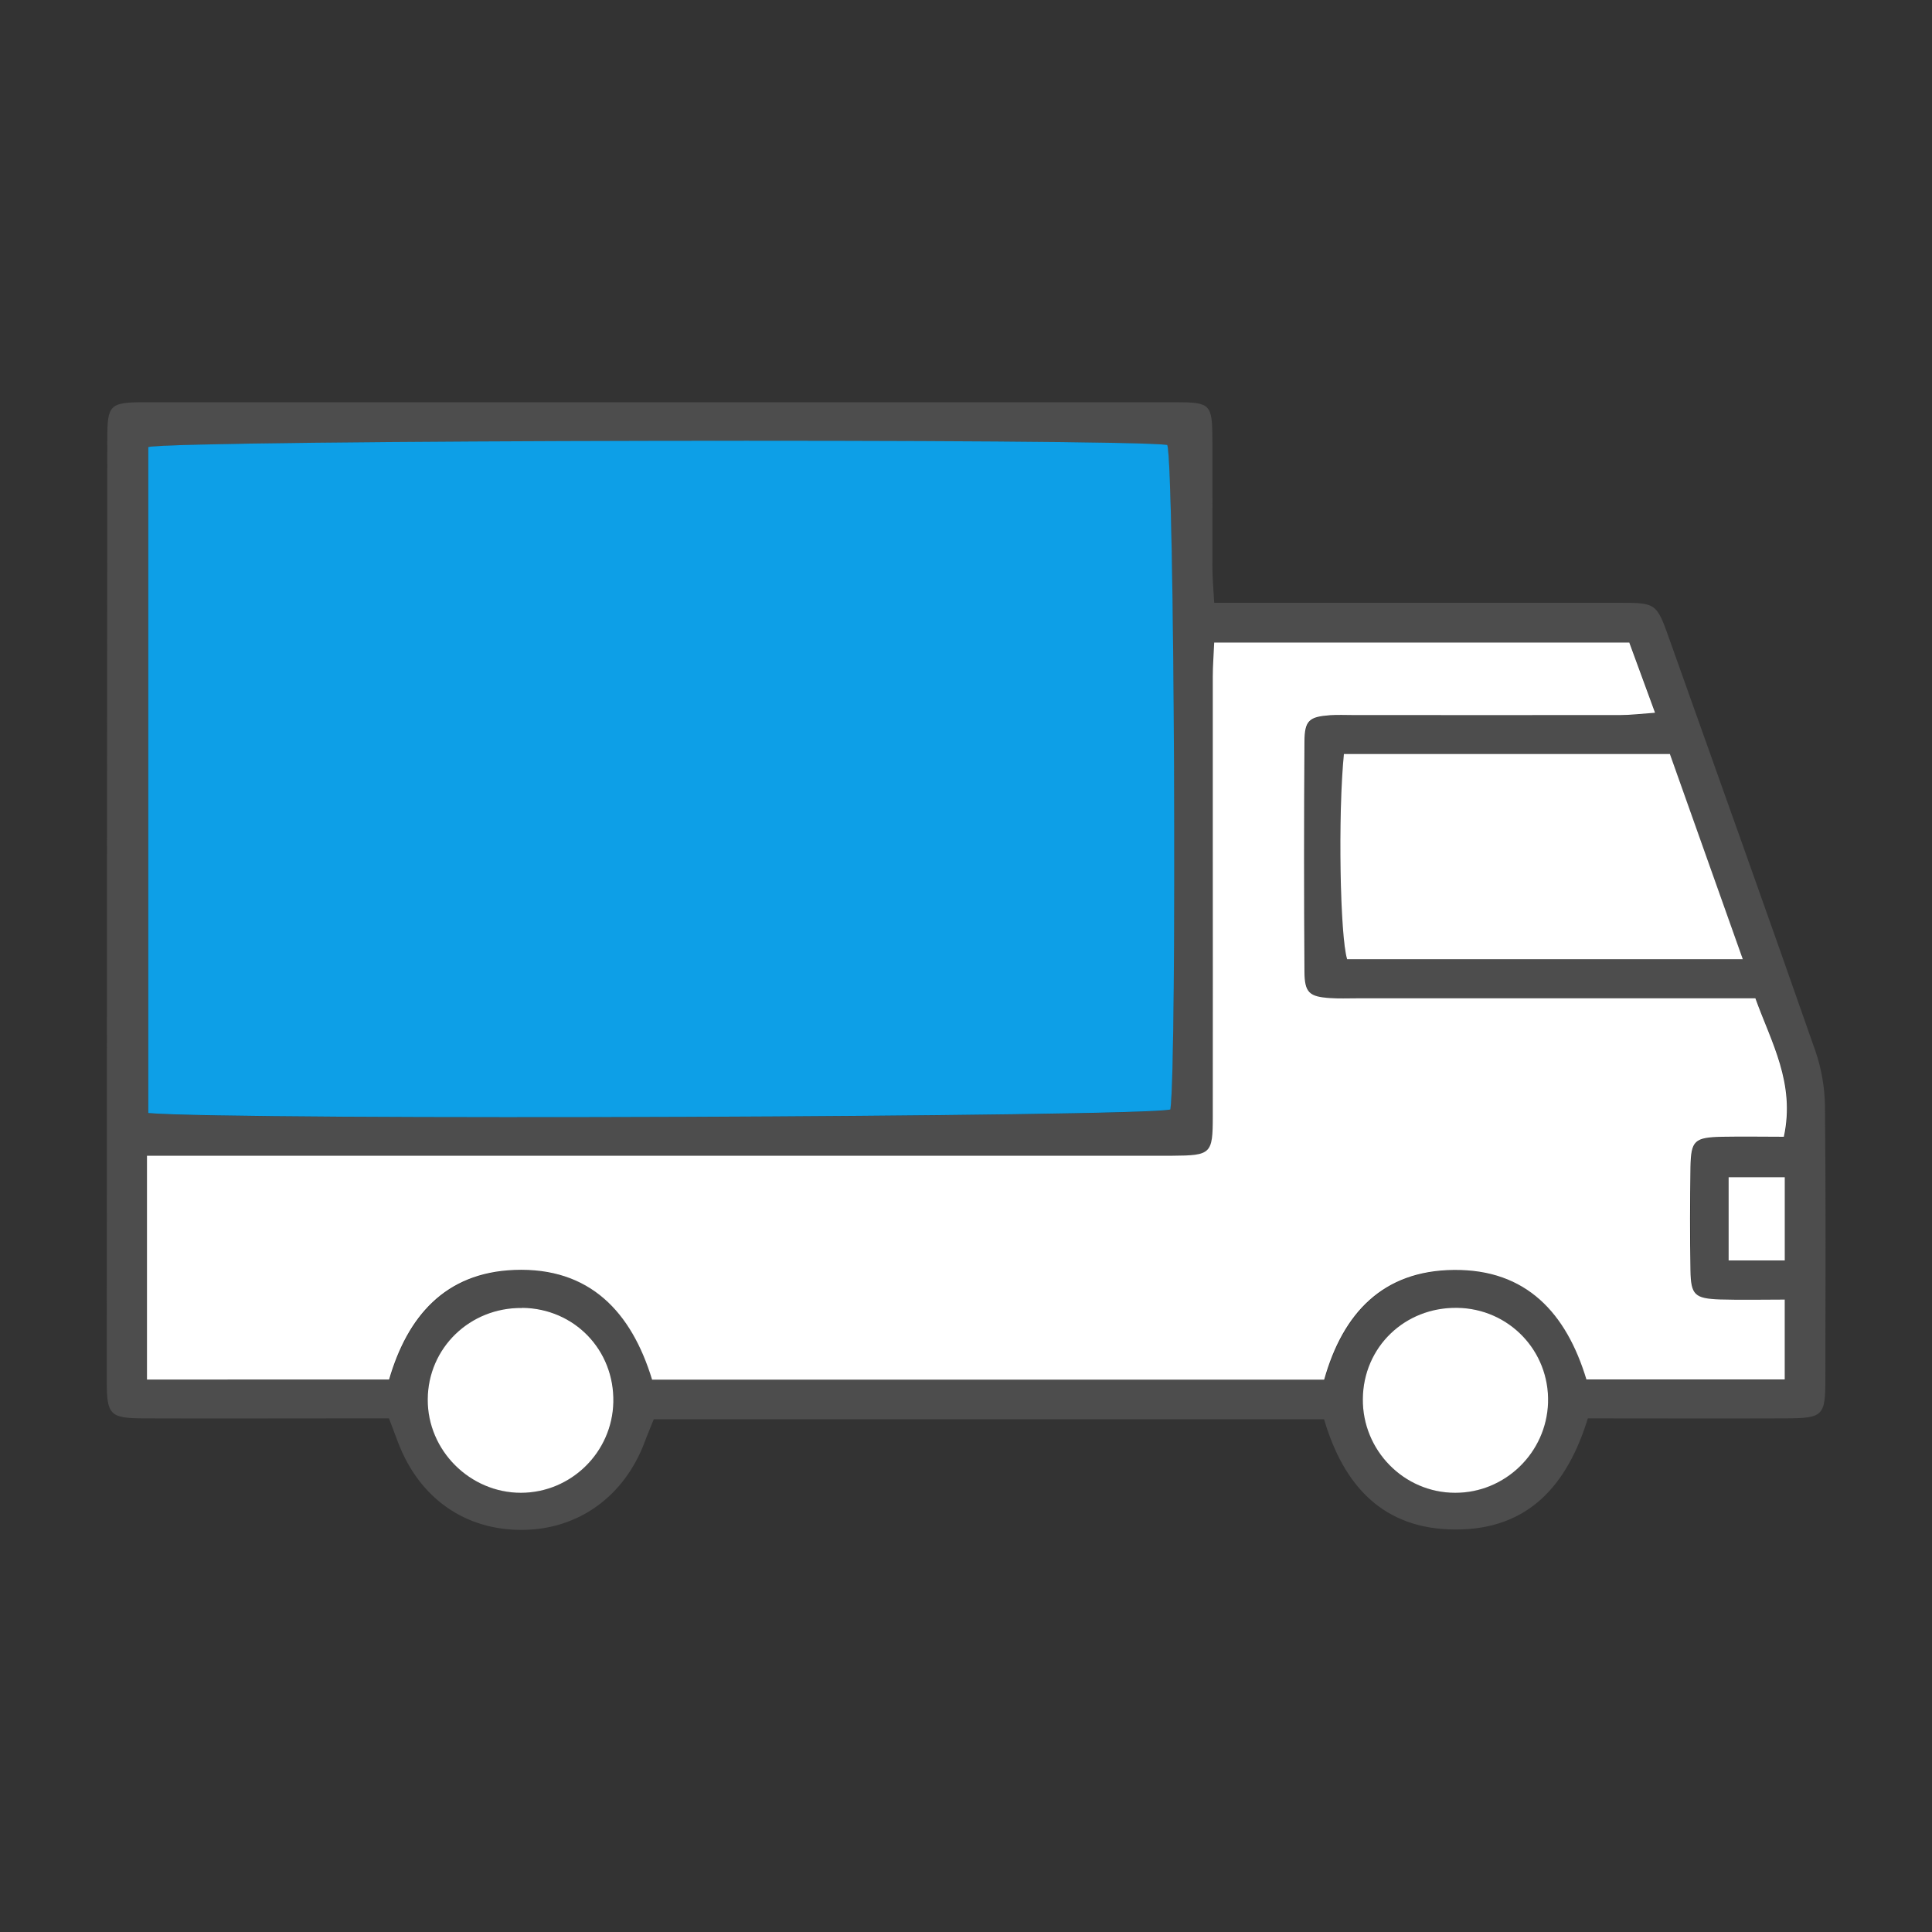 <?xml version="1.0" encoding="UTF-8"?>
<svg id="_レイヤー_1" data-name="レイヤー 1" xmlns="http://www.w3.org/2000/svg" viewBox="0 0 150 150">
  <rect x="0" y="0" width="150" height="150" fill="#333333" stroke="none"/>
  <defs>
    <style>
      .cls-1 {
        fill: #0d9fe7;
      }

      .cls-1, .cls-2, .cls-3 {
        stroke-width: 0px;
      }

      .cls-2 {
        fill: #fff;
      }

      .cls-3 {
        fill: #4d4d4d;
      }
    </style>
  </defs>
  <path class="cls-3" d="M94.27,46.8h2.92c9.48,0,18.96,0,28.45,0,2.96,0,2.97,0,3.99,2.88,3.78,10.63,7.59,21.25,11.31,31.9.47,1.35.73,2.84.75,4.27.07,7.07.04,14.14.03,21.21,0,2.88-.17,3.05-3.1,3.06-5.08.02-10.16,0-15.34,0-1.58,5.14-4.58,8.64-10.26,8.63-5.66,0-8.72-3.44-10.22-8.56h-52.04c-.23.57-.49,1.18-.72,1.8-1.58,4.19-5.13,6.75-9.44,6.79-4.47.05-8.04-2.45-9.69-6.78-.21-.56-.42-1.12-.71-1.88-.93,0-1.86,0-2.8,0-5.43,0-10.86.02-16.29,0-2.55-.01-2.82-.27-2.82-2.83,0-24.39.02-48.79.04-73.18,0-2.72.18-2.88,2.99-2.88,26.64,0,53.27,0,79.91,0,2.77,0,2.89.13,2.9,2.94.01,3.28,0,6.55,0,9.83,0,.84.08,1.68.14,2.81ZM11.51,86.43c7.02.58,77.45.3,79.35-.28.52-3.99.31-49.75-.24-51.59-2.84-.52-77.02-.4-79.12.16v51.72ZM11.41,89.73v17.4h18.83c1.42-4.88,4.34-8.29,9.72-8.51,5.89-.24,9.11,3.3,10.7,8.52h52.18c1.46-5.16,4.56-8.47,10.06-8.52,5.66-.05,8.75,3.38,10.3,8.5h15.4v-6.2c-1.78,0-3.4.04-5.01-.01-1.98-.07-2.28-.34-2.31-2.26-.05-2.67-.04-5.35,0-8.02.03-2.07.3-2.3,2.47-2.35,1.61-.03,3.22,0,4.78,0,.9-4.17-.98-7.33-2.21-10.75h-3.03c-9.31,0-18.63,0-27.94,0-.69,0-1.38.03-2.07-.02-1.59-.12-1.96-.41-1.97-2.06-.04-5.95-.05-11.9,0-17.85.01-1.65.37-1.93,1.99-2.05.6-.04,1.21-.01,1.81-.01,6.9,0,13.8,0,20.7,0,.81,0,1.61-.1,2.72-.18-.76-2.08-1.4-3.81-2-5.45h-32.23c-.04.98-.11,1.81-.11,2.65-.01,4.05,0,8.11,0,12.16,0,7.33,0,14.66,0,21.99,0,2.9-.15,3.02-3.11,3.04-.6,0-1.21,0-1.81,0-24.84,0-49.67,0-74.51,0h-3.32ZM104.34,58.54c-.47,4.75-.3,14.16.25,15.93h30.72c-1.96-5.51-3.82-10.73-5.66-15.93h-25.31ZM40.55,101.54c-4.05-.05-7.31,3.11-7.33,7.1-.02,3.97,3.26,7.26,7.24,7.25,3.89,0,7.08-3.14,7.17-7.03.09-4.05-3.03-7.28-7.07-7.33ZM113.14,101.54c-4.07-.06-7.29,3.05-7.33,7.07-.04,3.99,3.19,7.28,7.17,7.29,3.87,0,7.08-3.12,7.21-7,.13-4.01-3.02-7.3-7.05-7.36ZM134.21,97.86h4.36v-6.46h-4.36v6.46Z"/>
  <path class="cls-1" d="M11.51,86.43v-51.72c2.09-.56,76.27-.68,79.12-.16.55,1.84.76,47.6.24,51.59-1.91.58-72.33.86-79.35.28Z"/>
  <path class="cls-2" d="M11.41,89.73h3.32c24.84,0,49.67,0,74.51,0,.6,0,1.21,0,1.81,0,2.97-.02,3.11-.14,3.11-3.04.01-7.33,0-14.66,0-21.99,0-4.05,0-8.11,0-12.16,0-.84.07-1.68.11-2.65h32.23c.6,1.64,1.24,3.37,2,5.45-1.11.08-1.92.18-2.72.18-6.9.01-13.8,0-20.7,0-.6,0-1.21-.03-1.81.01-1.62.12-1.98.4-1.99,2.05-.04,5.95-.04,11.9,0,17.85.01,1.65.38,1.95,1.97,2.06.69.05,1.38.02,2.07.02,9.31,0,18.63,0,27.94,0h3.03c1.23,3.42,3.11,6.58,2.21,10.75-1.56,0-3.17-.03-4.78,0-2.16.05-2.43.28-2.47,2.35-.04,2.67-.05,5.35,0,8.02.03,1.92.33,2.19,2.31,2.26,1.62.05,3.24.01,5.01.01v6.2h-15.4c-1.55-5.12-4.64-8.56-10.3-8.5-5.51.05-8.61,3.36-10.06,8.52h-52.18c-1.59-5.22-4.81-8.75-10.7-8.52-5.38.21-8.3,3.62-9.72,8.51H11.41v-17.4Z"/>
  <path class="cls-2" d="M104.34,58.54h25.31c1.85,5.2,3.7,10.42,5.66,15.93h-30.72c-.55-1.77-.72-11.19-.25-15.93Z"/>
  <path class="cls-2" d="M40.55,101.54c4.05.05,7.16,3.28,7.07,7.33-.09,3.89-3.28,7.02-7.17,7.03-3.97,0-7.26-3.29-7.24-7.25.02-4,3.28-7.15,7.33-7.1Z"/>
  <path class="cls-2" d="M113.14,101.54c4.02.06,7.17,3.35,7.05,7.36-.12,3.89-3.34,7.01-7.21,7-3.98,0-7.21-3.3-7.17-7.29.04-4.03,3.26-7.13,7.33-7.07Z"/>
  <path class="cls-2" d="M134.21,97.86v-6.46h4.36v6.46h-4.36Z"/>
</svg>